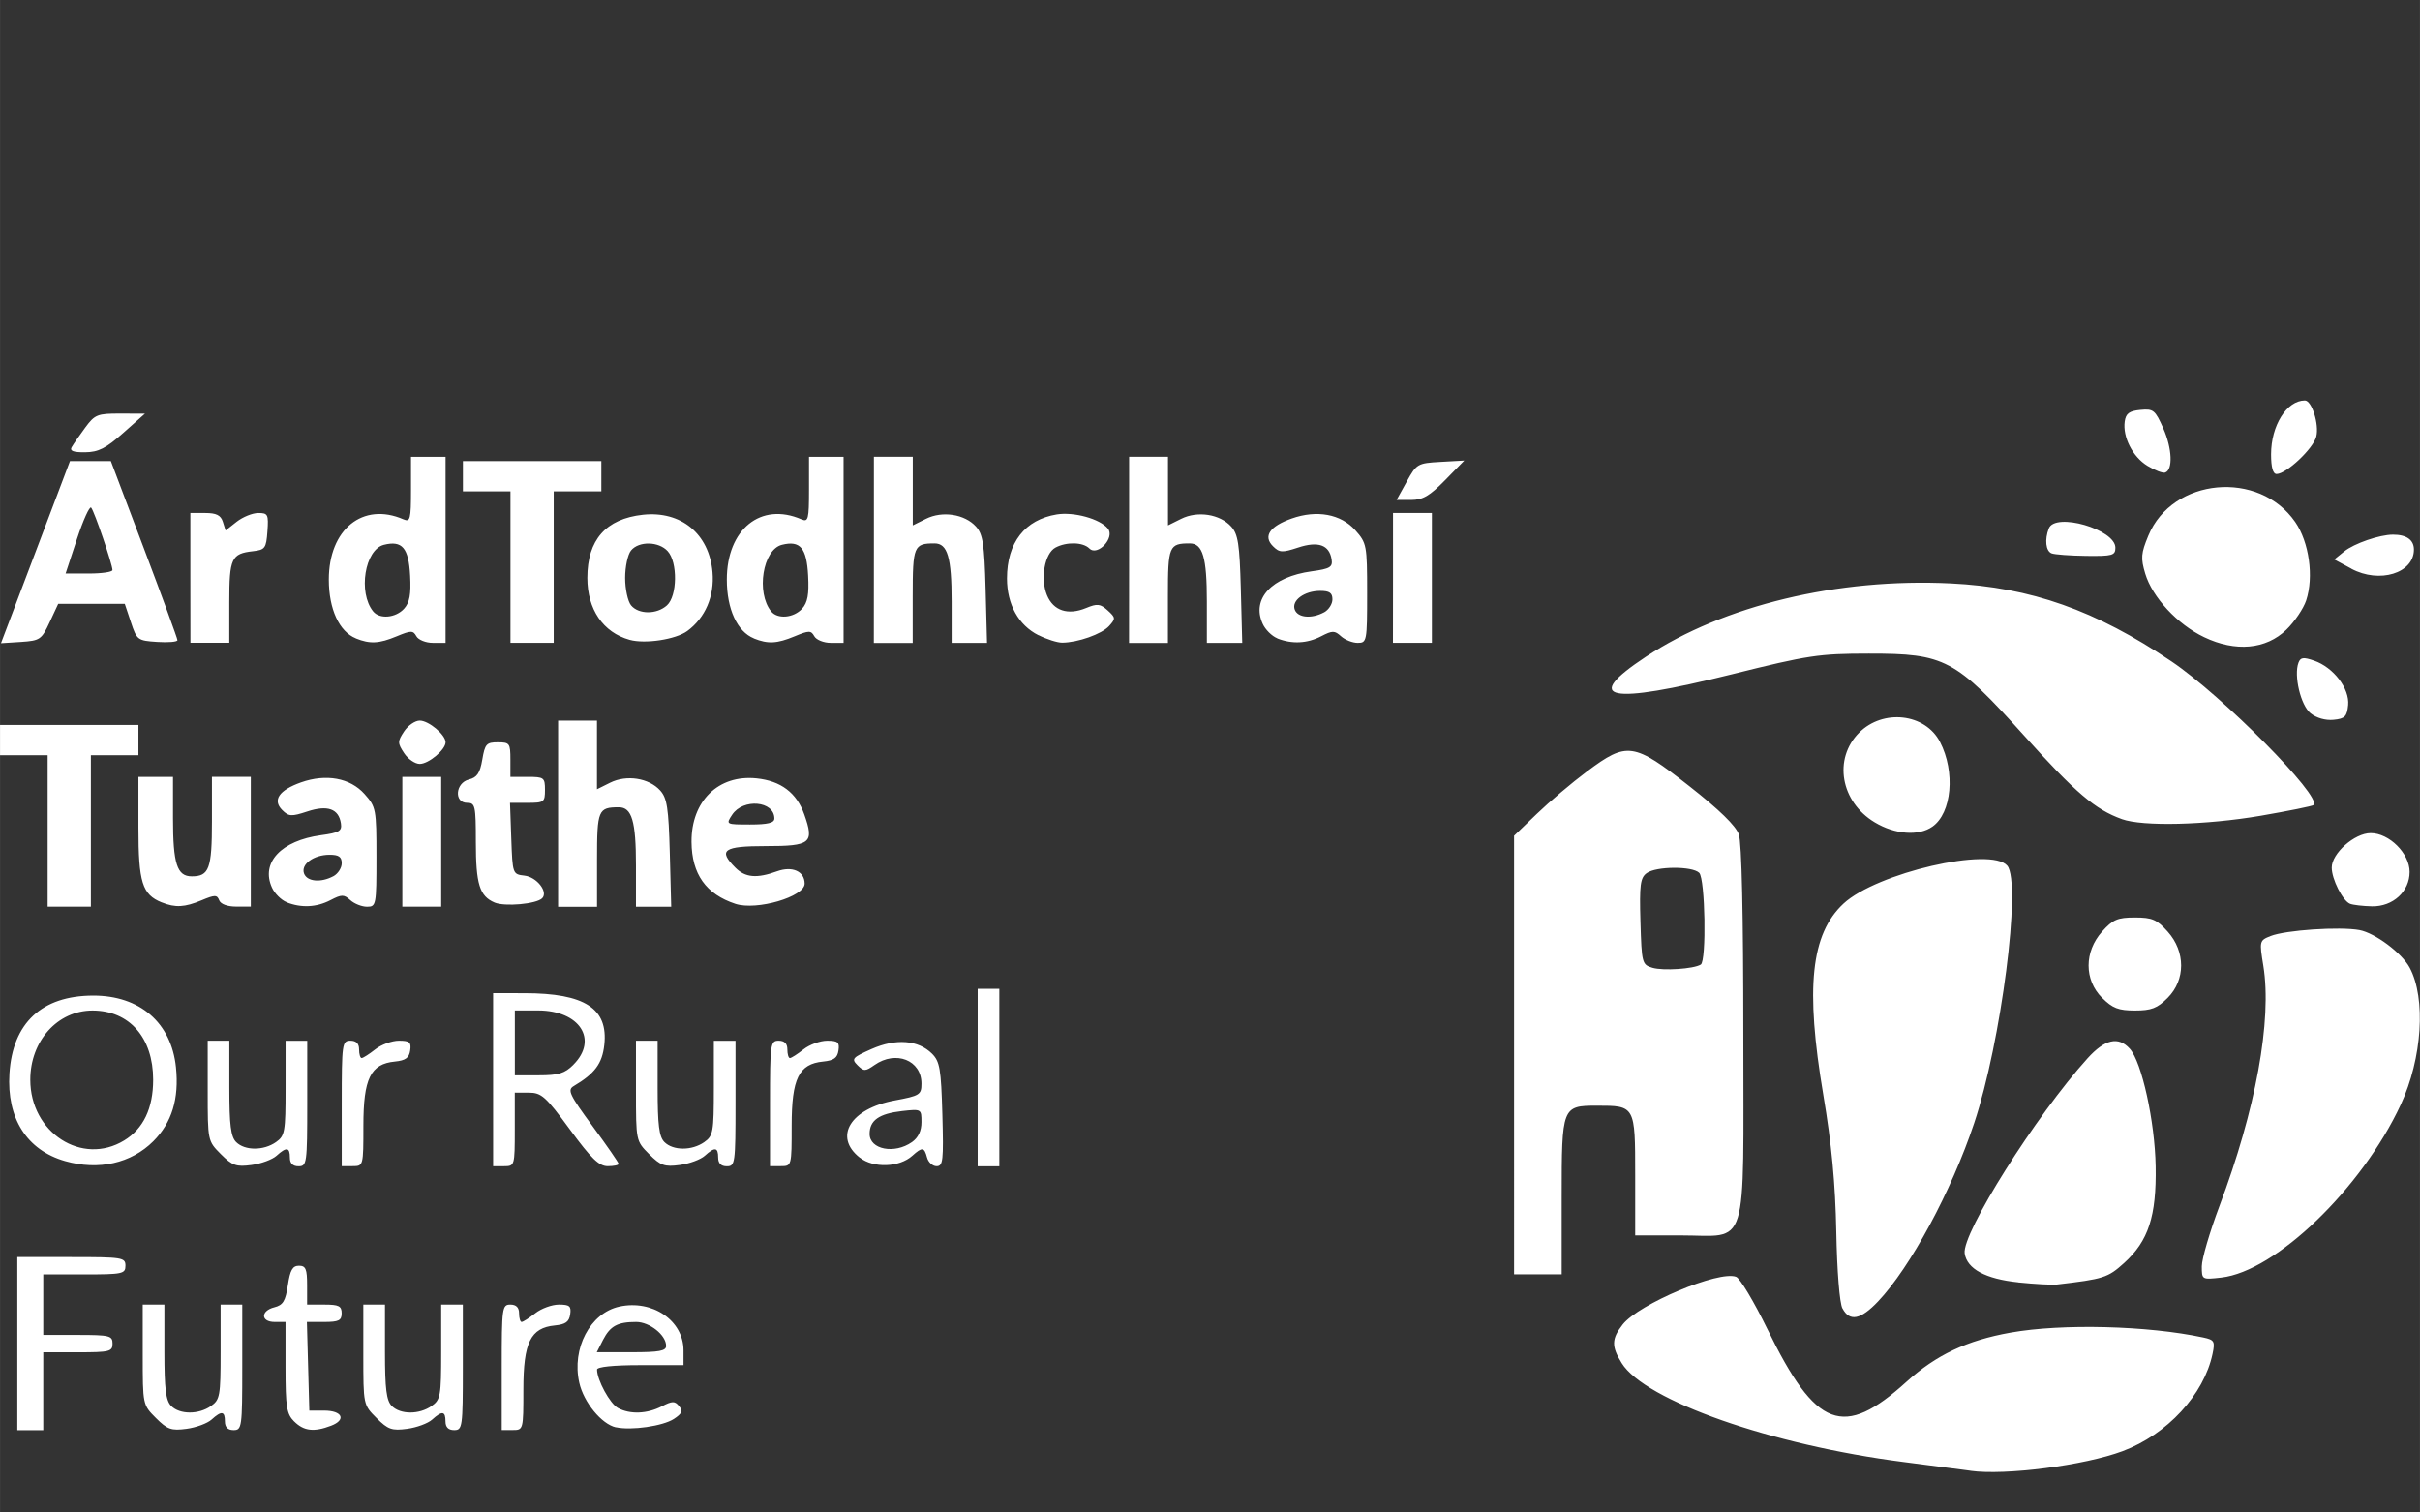 <?xml version="1.0" encoding="UTF-8" standalone="no"?>
<!-- Created with Inkscape (http://www.inkscape.org/) -->

<svg
   width="136"
   height="85"
   viewBox="0 0 35.983 22.49"
   version="1.1"
   id="svg1"
   xml:space="preserve"
   sodipodi:docname="our-rural-future-light.svg"
   inkscape:version="1.4.2 (ebf0e94, 2025-05-08)"
   xmlns:inkscape="http://www.inkscape.org/namespaces/inkscape"
   xmlns:sodipodi="http://sodipodi.sourceforge.net/DTD/sodipodi-0.dtd"
   xmlns="http://www.w3.org/2000/svg"
   xmlns:svg="http://www.w3.org/2000/svg"><rect x="0" y="0" width="35.983" height="22.49" fill="#333333" stroke="none"/><sodipodi:namedview
     id="namedview1"
     pagecolor="#ffffff"
     bordercolor="#000000"
     borderopacity="0.25"
     inkscape:showpageshadow="2"
     inkscape:pageopacity="0.0"
     inkscape:pagecheckerboard="true"
     inkscape:deskcolor="#d1d1d1"
     inkscape:document-units="mm"
     inkscape:zoom="1"
     inkscape:cx="48"
     inkscape:cy="39"
     inkscape:window-width="1920"
     inkscape:window-height="1057"
     inkscape:window-x="-8"
     inkscape:window-y="-8"
     inkscape:window-maximized="1"
     inkscape:current-layer="layer1" /><defs
     id="defs1" /><g
     inkscape:groupmode="layer"
     id="layer1"
     inkscape:label="SVG"
     style="display:inline"><path
       style="fill:#ffffff;stroke-width:0.064"
       d="m 29.3,21.869 c -0.106,-0.015 -0.555,-0.073 -0.997,-0.13 -1.964,-0.252 -3.844,-0.912 -4.19,-1.471 -0.154,-0.248 -0.151,-0.361 0.015,-0.573 0.242,-0.307 1.431,-0.807 1.687,-0.709 0.058,0.022 0.267,0.372 0.465,0.778 0.723,1.48 1.127,1.634 2.067,0.783 0.442,-0.4 0.899,-0.616 1.55,-0.732 0.763,-0.136 2.04,-0.104 2.864,0.073 0.164,0.035 0.177,0.057 0.138,0.242 -0.128,0.608 -0.675,1.2 -1.338,1.448 -0.566,0.212 -1.746,0.364 -2.261,0.292 z M 0.257,19.978 v -1.286 h 0.804 c 0.761,0 0.804,0.007 0.804,0.129 0,0.12 -0.043,0.129 -0.611,0.129 H 0.643 v 0.45 0.45 h 0.515 c 0.472,0 0.515,0.011 0.515,0.129 0,0.118 -0.043,0.129 -0.515,0.129 H 0.643 v 0.579 0.579 H 0.45 0.257 Z m 2.061,1.107 c -0.196,-0.196 -0.196,-0.196 -0.196,-0.941 V 19.399 H 2.284 2.444 v 0.703 c 0,0.553 0.022,0.724 0.101,0.804 0.129,0.129 0.408,0.13 0.592,9.48e-4 0.133,-0.093 0.143,-0.15 0.143,-0.804 v -0.704 h 0.161 0.161 v 0.933 c 0,0.89 -0.006,0.933 -0.129,0.933 -0.086,0 -0.129,-0.043 -0.129,-0.129 0,-0.155 -0.05,-0.162 -0.199,-0.027 -0.062,0.056 -0.229,0.118 -0.372,0.137 -0.227,0.03 -0.284,0.01 -0.455,-0.161 z m 2.055,0.051 C 4.262,21.024 4.245,20.922 4.245,20.332 v -0.675 h -0.161 c -0.209,0 -0.212,-0.166 -0.004,-0.218 0.128,-0.032 0.165,-0.093 0.2,-0.329 0.034,-0.225 0.07,-0.289 0.165,-0.289 0.101,0 0.121,0.049 0.121,0.289 v 0.289 h 0.257 c 0.214,0 0.257,0.021 0.257,0.129 0,0.107 -0.043,0.129 -0.26,0.129 H 4.563 l 0.018,0.659 0.018,0.659 h 0.22 c 0.271,0 0.334,0.137 0.103,0.225 -0.254,0.097 -0.405,0.079 -0.548,-0.064 z m 1.225,-0.051 c -0.196,-0.196 -0.196,-0.196 -0.196,-0.941 v -0.745 h 0.161 0.161 v 0.703 c 0,0.553 0.022,0.724 0.101,0.804 0.129,0.129 0.408,0.13 0.592,9.48e-4 0.133,-0.093 0.143,-0.15 0.143,-0.804 v -0.704 h 0.161 0.161 v 0.933 c 0,0.89 -0.006,0.933 -0.129,0.933 -0.086,0 -0.129,-0.043 -0.129,-0.129 0,-0.155 -0.05,-0.162 -0.199,-0.027 -0.062,0.056 -0.229,0.118 -0.372,0.137 -0.227,0.03 -0.284,0.01 -0.455,-0.161 z m 1.862,-0.753 c 0,-0.89 0.006,-0.933 0.129,-0.933 0.086,0 0.129,0.043 0.129,0.129 0,0.071 0.017,0.129 0.038,0.129 0.021,0 0.112,-0.058 0.202,-0.129 0.09,-0.071 0.248,-0.129 0.352,-0.129 0.159,0 0.186,0.023 0.168,0.145 -0.016,0.111 -0.069,0.149 -0.228,0.165 -0.361,0.035 -0.468,0.252 -0.468,0.953 0,0.6 -7.29e-4,0.602 -0.161,0.602 h -0.161 z m 1.697,0.892 C 8.945,21.176 8.679,20.853 8.613,20.56 8.498,20.05 8.775,19.525 9.208,19.429 c 0.492,-0.108 0.955,0.207 0.955,0.65 v 0.22 H 9.52 c -0.399,0 -0.643,0.025 -0.643,0.066 0,0.155 0.192,0.508 0.312,0.572 0.18,0.097 0.433,0.087 0.65,-0.025 0.157,-0.081 0.194,-0.082 0.258,-0.004 0.06,0.072 0.044,0.111 -0.078,0.191 -0.162,0.106 -0.632,0.174 -0.86,0.124 z m 0.747,-1.213 c 0,-0.159 -0.245,-0.354 -0.445,-0.354 -0.276,0 -0.385,0.059 -0.492,0.265 L 8.873,20.107 h 0.516 c 0.416,0 0.516,-0.019 0.516,-0.096 z m 17.492,-0.554 c -0.043,-0.079 -0.081,-0.555 -0.092,-1.142 -0.014,-0.72 -0.069,-1.298 -0.193,-2.035 -0.269,-1.592 -0.185,-2.391 0.3,-2.843 0.491,-0.458 2.196,-0.853 2.436,-0.564 0.213,0.256 -0.092,2.627 -0.492,3.825 -0.338,1.014 -0.949,2.147 -1.43,2.654 -0.258,0.272 -0.422,0.305 -0.528,0.105 z m 2.614,-0.389 c -0.485,-0.05 -0.763,-0.2 -0.797,-0.43 -0.044,-0.298 1.06,-2.053 1.827,-2.901 0.258,-0.285 0.458,-0.331 0.628,-0.143 0.179,0.198 0.373,1.081 0.385,1.748 0.013,0.742 -0.107,1.111 -0.47,1.439 -0.241,0.218 -0.304,0.238 -0.998,0.319 -0.071,0.008 -0.329,-0.006 -0.574,-0.031 z m 2.729,-0.238 c 0,-0.11 0.118,-0.512 0.261,-0.893 0.541,-1.433 0.785,-2.767 0.654,-3.576 -0.06,-0.368 -0.058,-0.376 0.107,-0.442 0.223,-0.089 1.031,-0.143 1.322,-0.089 0.234,0.044 0.631,0.341 0.747,0.559 0.245,0.457 0.186,1.351 -0.133,2.037 -0.58,1.247 -1.86,2.48 -2.669,2.571 -0.288,0.032 -0.289,0.032 -0.289,-0.168 z M 22.513,15.688 V 12.427 l 0.338,-0.325 c 0.186,-0.179 0.521,-0.463 0.746,-0.631 0.596,-0.446 0.693,-0.432 1.522,0.219 0.446,0.35 0.691,0.589 0.736,0.717 0.043,0.122 0.067,1.2 0.067,2.949 0,3.309 0.091,3.014 -0.933,3.014 h -0.675 v -0.898 c 0,-1.03 -9.72e-4,-1.031 -0.57,-1.031 -0.517,0 -0.523,0.018 -0.523,1.355 v 1.153 h -0.354 -0.354 z m 2.776,-1.345 c 0.087,-0.054 0.066,-1.275 -0.023,-1.364 -0.102,-0.102 -0.64,-0.099 -0.781,0.004 -0.095,0.069 -0.109,0.175 -0.093,0.721 0.018,0.62 0.024,0.641 0.179,0.687 0.159,0.047 0.613,0.017 0.718,-0.048 z M 0.967,17.265 C 0.398,17.102 0.098,16.629 0.14,15.962 c 0.048,-0.752 0.482,-1.156 1.243,-1.158 0.696,-0.002 1.165,0.404 1.233,1.067 0.048,0.468 -0.061,0.822 -0.336,1.098 -0.33,0.33 -0.814,0.439 -1.313,0.296 z M 1.846,16.958 c 0.286,-0.174 0.431,-0.478 0.431,-0.903 0,-0.625 -0.353,-1.028 -0.901,-1.029 -0.519,-4.62e-4 -0.926,0.452 -0.926,1.029 0,0.787 0.769,1.285 1.396,0.903 z m 1.437,0.203 C 3.088,16.965 3.088,16.964 3.088,16.22 v -0.745 h 0.161 0.161 v 0.703 c 0,0.553 0.022,0.724 0.101,0.804 0.129,0.129 0.408,0.13 0.592,9.49e-4 0.133,-0.093 0.143,-0.15 0.143,-0.804 V 15.476 h 0.161 0.161 v 0.933 c 0,0.89 -0.006,0.933 -0.129,0.933 -0.086,0 -0.129,-0.043 -0.129,-0.129 0,-0.155 -0.05,-0.162 -0.199,-0.027 -0.062,0.056 -0.229,0.118 -0.372,0.137 -0.227,0.03 -0.284,0.01 -0.455,-0.161 z m 1.798,-0.753 c 0,-0.89 0.006,-0.933 0.129,-0.933 0.086,0 0.129,0.043 0.129,0.129 0,0.071 0.017,0.129 0.038,0.129 0.021,0 0.112,-0.058 0.202,-0.129 0.09,-0.071 0.248,-0.129 0.352,-0.129 0.159,0 0.186,0.023 0.168,0.145 -0.016,0.111 -0.069,0.149 -0.228,0.165 -0.361,0.035 -0.468,0.252 -0.468,0.953 0,0.6 -7.29e-4,0.602 -0.161,0.602 h -0.161 z m 2.251,-0.354 v -1.286 l 0.466,3.89e-4 c 0.898,6.8e-4 1.247,0.227 1.187,0.769 -0.031,0.279 -0.141,0.426 -0.456,0.613 -0.095,0.057 -0.062,0.128 0.28,0.593 0.214,0.291 0.389,0.544 0.389,0.563 0,0.019 -0.073,0.034 -0.162,0.034 -0.129,0 -0.244,-0.111 -0.563,-0.546 -0.36,-0.491 -0.422,-0.546 -0.61,-0.547 l -0.209,-3.89e-4 v 0.547 c 0,0.54 -0.002,0.547 -0.161,0.547 h -0.161 z m 1.193,-0.222 C 8.9,15.458 8.618,15.025 8,15.025 H 7.655 v 0.482 0.482 h 0.357 c 0.293,0 0.385,-0.028 0.515,-0.158 z m 1.126,1.329 C 9.456,16.965 9.456,16.964 9.456,16.22 v -0.745 h 0.161 0.161 v 0.703 c 0,0.553 0.022,0.724 0.101,0.804 0.129,0.129 0.408,0.13 0.592,9.49e-4 0.133,-0.093 0.143,-0.15 0.143,-0.804 V 15.476 h 0.161 0.161 v 0.933 c 0,0.89 -0.006,0.933 -0.129,0.933 -0.086,0 -0.129,-0.043 -0.129,-0.129 0,-0.155 -0.05,-0.162 -0.199,-0.027 -0.062,0.056 -0.229,0.118 -0.372,0.137 -0.227,0.03 -0.284,0.01 -0.455,-0.161 z m 1.798,-0.753 c 0,-0.89 0.006,-0.933 0.129,-0.933 0.086,0 0.129,0.043 0.129,0.129 0,0.071 0.017,0.129 0.038,0.129 0.021,0 0.112,-0.058 0.202,-0.129 0.09,-0.071 0.248,-0.129 0.352,-0.129 0.159,0 0.186,0.023 0.168,0.145 -0.016,0.111 -0.069,0.149 -0.228,0.165 -0.361,0.035 -0.468,0.252 -0.468,0.953 0,0.6 -7.3e-4,0.602 -0.161,0.602 h -0.161 z m 1.335,0.806 c -0.395,-0.311 -0.14,-0.728 0.521,-0.851 0.371,-0.069 0.396,-0.085 0.396,-0.251 0,-0.348 -0.381,-0.498 -0.699,-0.275 -0.136,0.095 -0.158,0.096 -0.252,0.002 -0.094,-0.094 -0.076,-0.114 0.208,-0.24 0.363,-0.161 0.695,-0.135 0.9,0.069 0.116,0.116 0.135,0.227 0.154,0.903 0.019,0.687 0.01,0.77 -0.086,0.77 -0.059,0 -0.123,-0.058 -0.142,-0.129 -0.041,-0.155 -0.071,-0.159 -0.218,-0.027 -0.193,0.175 -0.579,0.188 -0.782,0.028 z m 0.774,-0.23 c 0.095,-0.067 0.143,-0.166 0.143,-0.298 0,-0.196 -0.002,-0.197 -0.289,-0.165 -0.342,0.039 -0.482,0.138 -0.482,0.34 0,0.232 0.37,0.304 0.629,0.122 z m 0.979,-0.961 V 14.704 h 0.161 0.161 v 1.319 1.319 h -0.161 -0.161 z m 16.719,-1.185 c -0.267,-0.267 -0.267,-0.686 -2.43e-4,-0.985 0.161,-0.18 0.23,-0.21 0.488,-0.21 0.258,0 0.327,0.03 0.488,0.21 0.267,0.298 0.266,0.718 -2.43e-4,0.985 -0.154,0.154 -0.242,0.188 -0.487,0.188 -0.245,0 -0.333,-0.034 -0.487,-0.188 z M 0.708,12.356 V 11.23 H 0.354 0 V 11.005 10.78 H 1.029 2.058 v 0.225 0.225 H 1.705 1.351 v 1.126 1.126 H 1.029 0.708 Z m 1.695,1.062 c -0.288,-0.116 -0.345,-0.299 -0.345,-1.108 v -0.758 h 0.257 0.257 v 0.615 c 0,0.678 0.06,0.864 0.279,0.864 0.258,0 0.3,-0.114 0.3,-0.817 v -0.663 h 0.289 0.289 v 0.965 0.965 H 3.513 c -0.133,0 -0.232,-0.037 -0.254,-0.094 -0.032,-0.083 -0.064,-0.083 -0.262,0 -0.252,0.105 -0.39,0.113 -0.593,0.031 z m 1.858,-0.003 c -0.08,-0.032 -0.178,-0.129 -0.217,-0.216 -0.17,-0.372 0.136,-0.699 0.729,-0.78 0.271,-0.037 0.313,-0.062 0.296,-0.175 -0.033,-0.218 -0.199,-0.277 -0.499,-0.178 -0.237,0.078 -0.277,0.076 -0.374,-0.021 -0.148,-0.148 -0.048,-0.295 0.279,-0.411 0.373,-0.132 0.731,-0.067 0.945,0.173 0.171,0.192 0.177,0.222 0.177,0.937 0,0.715 -0.004,0.739 -0.14,0.739 -0.077,0 -0.188,-0.044 -0.248,-0.098 -0.096,-0.087 -0.128,-0.087 -0.295,-3.89e-4 -0.208,0.108 -0.435,0.119 -0.653,0.032 z m 0.696,-0.386 c 0.068,-0.037 0.124,-0.123 0.124,-0.193 0,-0.096 -0.044,-0.126 -0.181,-0.126 -0.237,0 -0.431,0.143 -0.379,0.28 0.046,0.12 0.25,0.138 0.435,0.039 z m 1.025,-0.512 v -0.965 h 0.289 0.289 v 0.965 0.965 h -0.289 -0.289 z m 1.371,0.903 c -0.222,-0.094 -0.278,-0.274 -0.278,-0.899 0,-0.54 -0.009,-0.583 -0.129,-0.583 -0.198,0 -0.176,-0.296 0.026,-0.347 0.121,-0.03 0.165,-0.096 0.199,-0.296 0.039,-0.232 0.062,-0.257 0.231,-0.257 0.176,0 0.187,0.016 0.187,0.257 v 0.257 h 0.257 c 0.243,0 0.257,0.011 0.257,0.193 0,0.183 -0.014,0.193 -0.26,0.193 h -0.26 l 0.019,0.531 c 0.019,0.526 0.02,0.531 0.196,0.551 0.184,0.021 0.357,0.243 0.263,0.337 -0.087,0.086 -0.556,0.128 -0.709,0.063 z m 0.945,-1.321 v -1.383 h 0.289 0.289 v 0.51 0.51 l 0.197,-0.098 c 0.243,-0.121 0.575,-0.07 0.743,0.116 0.102,0.113 0.125,0.259 0.143,0.931 l 0.021,0.798 H 9.718 9.456 v -0.615 c 0,-0.657 -0.061,-0.864 -0.254,-0.864 -0.308,0 -0.325,0.039 -0.325,0.779 v 0.701 H 8.587 8.298 Z m 2.637,1.341 c -0.438,-0.144 -0.649,-0.442 -0.653,-0.92 -0.005,-0.608 0.399,-1.004 0.966,-0.946 0.362,0.037 0.597,0.214 0.711,0.537 0.151,0.426 0.097,0.47 -0.572,0.47 -0.631,0 -0.715,0.059 -0.452,0.322 0.147,0.147 0.318,0.162 0.618,0.053 0.227,-0.082 0.411,-3.16e-4 0.411,0.183 0,0.196 -0.715,0.404 -1.029,0.301 z m 0.579,-1.269 c 0,-0.262 -0.465,-0.303 -0.628,-0.056 -0.095,0.144 -0.094,0.145 0.266,0.145 0.264,0 0.362,-0.024 0.362,-0.089 z m 23.429,1.268 c -0.109,-0.044 -0.272,-0.366 -0.272,-0.538 0,-0.212 0.339,-0.513 0.579,-0.513 0.276,0 0.579,0.302 0.579,0.577 0,0.291 -0.248,0.518 -0.56,0.512 -0.134,-0.003 -0.281,-0.02 -0.326,-0.038 z M 27.876,12.228 c -0.509,-0.305 -0.62,-0.945 -0.232,-1.334 0.357,-0.357 0.983,-0.286 1.202,0.138 0.231,0.446 0.176,1.058 -0.113,1.26 -0.204,0.143 -0.556,0.117 -0.857,-0.064 z M 31.551,12.18 C 31.153,12.037 30.863,11.79 30.103,10.945 29.068,9.796 28.921,9.718 27.788,9.719 c -0.744,5.1e-4 -0.896,0.023 -2.043,0.309 -1.835,0.457 -2.235,0.374 -1.273,-0.262 1.158,-0.765 2.853,-1.173 4.536,-1.091 1.188,0.058 2.152,0.399 3.282,1.161 0.752,0.507 2.238,2.008 2.112,2.134 -0.017,0.017 -0.371,0.088 -0.788,0.16 -0.815,0.139 -1.752,0.162 -2.064,0.05 z M 6.008,11.198 c -0.098,-0.149 -0.098,-0.173 0,-0.322 0.058,-0.088 0.163,-0.161 0.233,-0.161 0.133,0 0.384,0.21 0.384,0.322 0,0.111 -0.252,0.322 -0.384,0.322 -0.07,0 -0.175,-0.072 -0.233,-0.161 z M 34.356,10.606 c -0.147,-0.119 -0.252,-0.562 -0.179,-0.753 0.03,-0.079 0.074,-0.084 0.233,-0.029 0.288,0.1 0.529,0.416 0.505,0.66 -0.017,0.171 -0.048,0.203 -0.217,0.219 -0.12,0.012 -0.255,-0.027 -0.342,-0.097 z M 32.773,9.474 c -0.396,-0.189 -0.77,-0.593 -0.875,-0.944 -0.069,-0.23 -0.063,-0.302 0.046,-0.565 0.358,-0.863 1.645,-0.982 2.184,-0.203 0.207,0.299 0.279,0.814 0.163,1.166 -0.04,0.121 -0.173,0.318 -0.295,0.436 -0.303,0.293 -0.755,0.334 -1.223,0.11 z M 0.363,8.644 c 0.192,-0.506 0.423,-1.115 0.513,-1.354 L 1.04,6.856 h 0.304 0.304 l 0.495,1.309 c 0.272,0.72 0.495,1.329 0.495,1.354 0,0.025 -0.135,0.037 -0.301,0.026 -0.291,-0.019 -0.303,-0.028 -0.391,-0.293 l -0.091,-0.273 H 1.36 0.865 L 0.738,9.252 c -0.12,0.258 -0.144,0.274 -0.425,0.293 L 0.014,9.564 Z M 1.672,8.477 c 0,-0.084 -0.27,-0.876 -0.317,-0.929 -0.023,-0.026 -0.118,0.184 -0.211,0.466 l -0.169,0.514 H 1.324 c 0.191,0 0.348,-0.023 0.348,-0.052 z m 1.158,0.116 v -0.965 h 0.221 c 0.165,0 0.231,0.033 0.262,0.13 l 0.041,0.13 0.165,-0.13 c 0.091,-0.071 0.235,-0.13 0.321,-0.13 0.144,0 0.154,0.022 0.136,0.273 -0.018,0.251 -0.036,0.275 -0.213,0.295 -0.323,0.036 -0.354,0.103 -0.354,0.758 v 0.603 h -0.289 -0.289 z m 2.461,0.899 c -0.247,-0.099 -0.402,-0.435 -0.402,-0.873 -4.62e-4,-0.749 0.506,-1.159 1.109,-0.897 0.102,0.044 0.113,0.001 0.113,-0.44 v -0.489 h 0.257 0.257 v 1.383 1.383 H 6.436 c -0.104,0 -0.215,-0.044 -0.245,-0.098 -0.049,-0.088 -0.079,-0.088 -0.291,0 -0.264,0.11 -0.398,0.117 -0.609,0.032 z m 0.717,-0.441 c 0.083,-0.092 0.105,-0.213 0.09,-0.492 -0.022,-0.413 -0.118,-0.526 -0.39,-0.458 -0.284,0.071 -0.387,0.709 -0.16,0.99 0.096,0.119 0.335,0.098 0.461,-0.041 z M 7.59,8.432 V 7.306 H 7.236 6.883 V 7.081 6.856 H 7.912 8.941 v 0.225 0.225 H 8.587 8.233 v 1.126 1.126 H 7.912 7.59 Z m 1.772,1.082 C 8.967,9.404 8.733,9.061 8.733,8.593 c 0,-0.566 0.276,-0.879 0.827,-0.939 0.566,-0.061 0.985,0.284 1.034,0.853 0.031,0.358 -0.107,0.679 -0.375,0.876 -0.172,0.126 -0.627,0.195 -0.857,0.131 z m 0.555,-0.513 c 0.154,-0.139 0.161,-0.64 0.011,-0.805 -0.133,-0.147 -0.428,-0.153 -0.545,-0.011 -0.049,0.059 -0.088,0.242 -0.088,0.408 0,0.166 0.04,0.35 0.088,0.408 0.113,0.137 0.383,0.137 0.534,-6.4e-5 z m 1.292,0.491 c -0.247,-0.099 -0.402,-0.435 -0.402,-0.873 -4.62e-4,-0.749 0.506,-1.159 1.109,-0.897 0.102,0.044 0.113,0.001 0.113,-0.44 v -0.489 h 0.257 0.257 v 1.383 1.383 h -0.19 c -0.104,0 -0.215,-0.044 -0.245,-0.098 -0.049,-0.088 -0.079,-0.088 -0.291,0 -0.264,0.11 -0.398,0.117 -0.609,0.032 z m 0.717,-0.441 c 0.083,-0.092 0.105,-0.213 0.09,-0.492 -0.022,-0.413 -0.118,-0.526 -0.39,-0.458 -0.284,0.071 -0.387,0.709 -0.16,0.99 0.096,0.119 0.335,0.098 0.461,-0.041 z m 1.068,-0.876 v -1.383 h 0.289 0.289 v 0.51 0.51 l 0.197,-0.098 c 0.243,-0.121 0.575,-0.07 0.743,0.116 0.102,0.113 0.125,0.259 0.143,0.931 l 0.021,0.798 h -0.263 -0.263 v -0.615 c 0,-0.657 -0.061,-0.864 -0.254,-0.864 -0.308,0 -0.325,0.039 -0.325,0.779 v 0.701 H 13.283 12.993 Z m 2.446,1.27 c -0.296,-0.149 -0.467,-0.458 -0.467,-0.844 0,-0.533 0.266,-0.874 0.741,-0.952 0.254,-0.041 0.639,0.065 0.759,0.21 0.111,0.134 -0.153,0.418 -0.275,0.296 -0.095,-0.095 -0.339,-0.101 -0.504,-0.013 -0.161,0.086 -0.228,0.463 -0.126,0.709 0.096,0.231 0.312,0.301 0.581,0.19 0.167,-0.069 0.211,-0.064 0.321,0.035 0.119,0.108 0.121,0.123 0.021,0.233 -0.109,0.12 -0.466,0.246 -0.698,0.247 -0.071,1.29e-4 -0.229,-0.05 -0.352,-0.112 z m 1.349,-1.27 v -1.383 h 0.289 0.289 v 0.51 0.51 l 0.197,-0.098 c 0.243,-0.121 0.575,-0.07 0.743,0.116 0.102,0.113 0.125,0.259 0.143,0.931 l 0.021,0.798 h -0.263 -0.263 v -0.615 c 0,-0.657 -0.061,-0.864 -0.254,-0.864 -0.308,0 -0.325,0.039 -0.325,0.779 v 0.701 h -0.289 -0.289 z m 2.203,1.316 c -0.08,-0.032 -0.178,-0.129 -0.217,-0.216 -0.17,-0.372 0.136,-0.699 0.729,-0.78 0.271,-0.037 0.313,-0.062 0.296,-0.175 -0.033,-0.218 -0.199,-0.277 -0.499,-0.178 -0.237,0.078 -0.277,0.076 -0.374,-0.021 -0.148,-0.148 -0.048,-0.295 0.279,-0.411 0.373,-0.132 0.731,-0.067 0.945,0.173 0.171,0.192 0.177,0.222 0.177,0.937 0,0.715 -0.004,0.739 -0.14,0.739 -0.077,0 -0.188,-0.044 -0.248,-0.098 -0.096,-0.087 -0.128,-0.087 -0.295,-3.89e-4 -0.208,0.108 -0.435,0.119 -0.653,0.032 z m 0.696,-0.386 c 0.068,-0.037 0.124,-0.123 0.124,-0.193 0,-0.096 -0.044,-0.126 -0.181,-0.126 -0.237,0 -0.431,0.143 -0.379,0.28 0.046,0.12 0.25,0.138 0.435,0.039 z m 1.025,-0.512 v -0.965 h 0.289 0.289 v 0.965 0.965 H 21.002 20.712 Z M 34.963,8.456 34.709,8.319 34.856,8.2 c 0.147,-0.119 0.526,-0.25 0.726,-0.25 0.201,-6.81e-4 0.311,0.078 0.311,0.222 0,0.352 -0.513,0.509 -0.93,0.285 z m -4.458,-0.228 c -0.086,-0.035 -0.105,-0.204 -0.041,-0.37 0.094,-0.246 0.99,0.013 0.99,0.286 0,0.115 -0.043,0.127 -0.434,0.122 -0.239,-0.003 -0.47,-0.02 -0.515,-0.038 z m -9.588,-1.067 c 0.146,-0.265 0.162,-0.274 0.503,-0.293 l 0.353,-0.02 -0.287,0.293 c -0.228,0.233 -0.331,0.293 -0.503,0.293 h -0.217 z m 11.014,-0.234 c -0.22,-0.134 -0.371,-0.429 -0.338,-0.661 0.017,-0.118 0.067,-0.155 0.232,-0.171 0.195,-0.019 0.22,0.002 0.342,0.276 0.132,0.299 0.145,0.618 0.026,0.656 -0.035,0.011 -0.153,-0.034 -0.262,-0.1 z m 1.838,-0.171 c 0,-0.429 0.233,-0.801 0.503,-0.801 0.103,0 0.215,0.356 0.169,0.538 -0.045,0.178 -0.446,0.555 -0.59,0.555 -0.054,0 -0.082,-0.099 -0.082,-0.293 z M 1.067,6.647 c 0.025,-0.044 0.115,-0.174 0.2,-0.289 0.143,-0.194 0.182,-0.209 0.521,-0.208 l 0.367,0.001 -0.322,0.286 c -0.258,0.23 -0.37,0.286 -0.567,0.288 -0.178,0.002 -0.233,-0.02 -0.2,-0.078 z"
       id="path1" /></g></svg>
